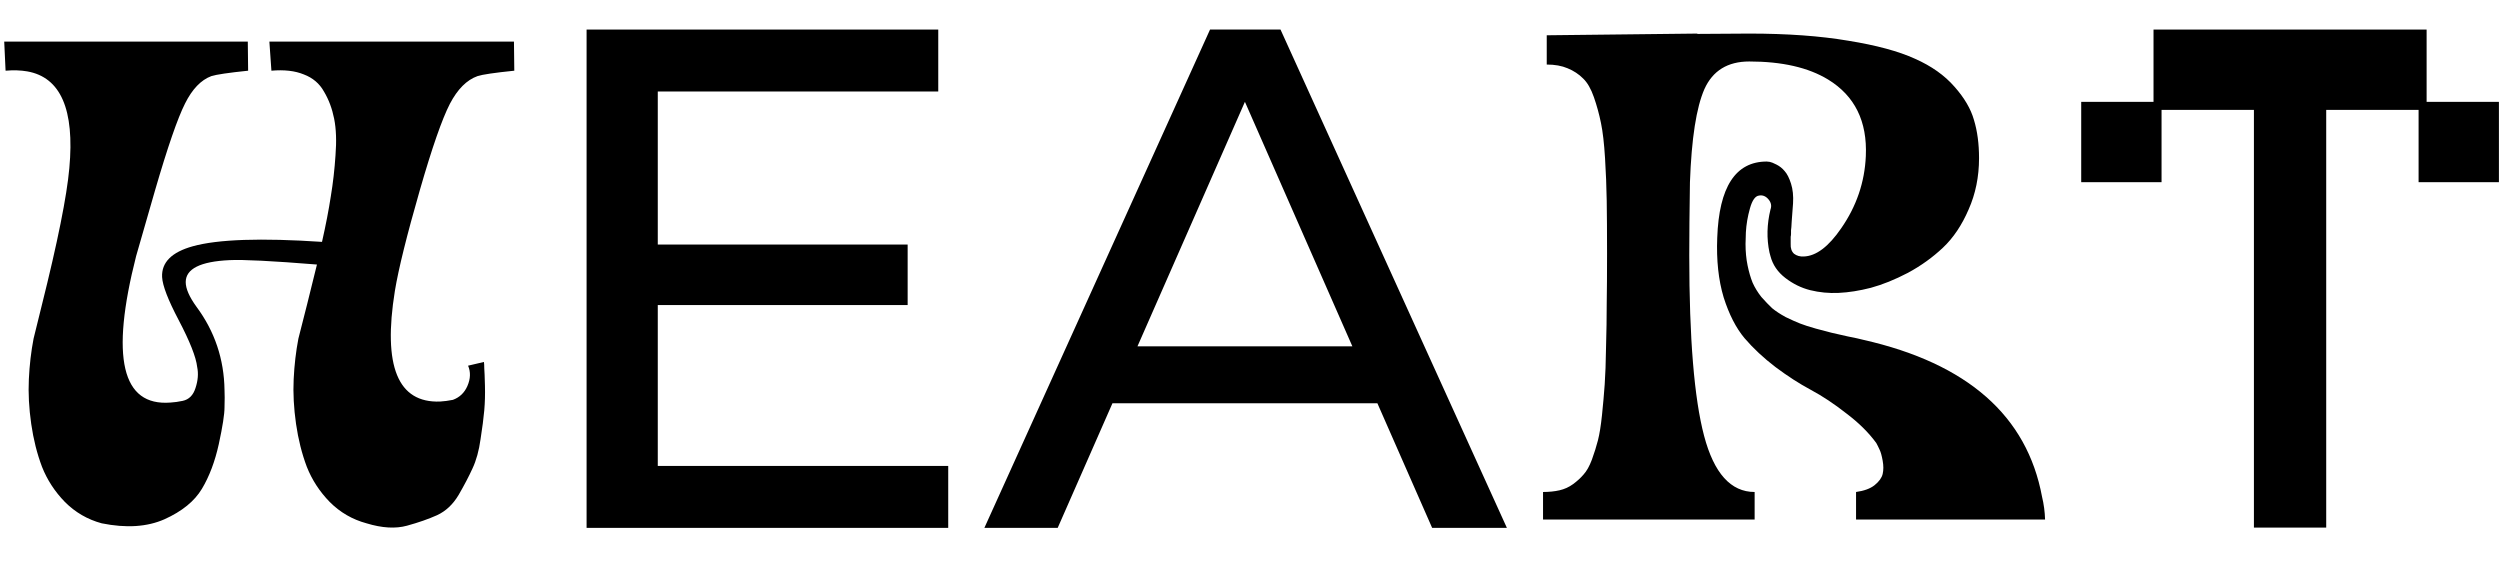 <svg width="592" height="138" viewBox="0 0 592 138" fill="none" xmlns="http://www.w3.org/2000/svg">
<path d="M110.841 86.593L114.596 85.712C114.649 86.086 114.676 86.593 114.676 87.234C114.729 87.875 114.782 89.237 114.836 91.32C114.889 93.402 114.836 95.352 114.676 97.167C114.516 98.983 114.223 101.253 113.797 103.976C113.424 106.7 112.785 109.023 111.88 110.945C111.028 112.814 109.936 114.897 108.605 117.194C107.273 119.436 105.569 121.039 103.492 122C101.468 122.908 99.098 123.735 96.382 124.483C93.666 125.231 90.471 125.044 86.796 123.922C83.441 123.014 80.538 121.332 78.089 118.876C75.692 116.419 73.881 113.642 72.656 110.545C71.485 107.447 70.633 104.056 70.1 100.371C69.568 96.633 69.381 93.109 69.541 89.797C69.701 86.433 70.074 83.229 70.659 80.185C71.032 78.743 71.725 76.019 72.736 72.014C73.748 68.009 74.52 64.885 75.053 62.642C64.455 61.787 57.558 61.44 54.363 61.6C47.44 61.921 43.978 63.657 43.978 66.807C43.978 68.356 44.83 70.305 46.534 72.655C50.848 78.476 53.058 85.045 53.165 92.361C53.218 93.376 53.218 94.737 53.165 96.446C53.165 98.102 52.712 101.012 51.807 105.178C50.901 109.29 49.57 112.814 47.812 115.752C46.055 118.689 43.099 121.092 38.945 122.961C34.844 124.777 29.892 125.097 24.087 123.922C20.732 123.014 17.829 121.332 15.379 118.876C12.983 116.419 11.172 113.642 9.947 110.545C8.775 107.447 7.923 104.056 7.391 100.371C6.858 96.633 6.672 93.109 6.832 89.797C6.991 86.433 7.364 83.229 7.95 80.185C8.376 78.529 9.015 75.939 9.867 72.415C13.648 57.301 15.832 46.434 16.418 39.812C17.696 25.927 14.367 18.29 6.432 16.902C4.888 16.635 3.184 16.581 1.32 16.742L1 9.853H58.677L58.757 16.742C54.123 17.222 51.221 17.649 50.049 18.023C47.599 18.931 45.522 21.094 43.818 24.512C42.061 27.983 39.691 34.845 36.708 45.099C33.886 54.818 32.395 59.998 32.235 60.639C26.11 84.671 28.826 96.233 40.383 95.325C41.288 95.271 42.247 95.138 43.259 94.924C44.75 94.604 45.762 93.589 46.295 91.88C46.88 90.118 47.014 88.462 46.694 86.914C46.428 84.564 44.963 80.852 42.3 75.779C39.797 71.026 38.492 67.635 38.386 65.606C38.226 62.135 40.649 59.705 45.656 58.316C51.62 56.661 61.819 56.314 76.251 57.275C77.157 53.27 77.849 49.691 78.328 46.541C78.861 43.337 79.234 40.079 79.447 36.768C79.713 33.404 79.606 30.52 79.127 28.116C78.648 25.713 77.849 23.577 76.731 21.708C75.665 19.786 74.068 18.424 71.938 17.623C69.861 16.768 67.304 16.475 64.269 16.742L63.789 9.853H121.706L121.786 16.742C117.099 17.222 114.196 17.649 113.078 18.023C110.522 18.931 108.338 21.121 106.528 24.592C104.664 28.223 102.294 35.032 99.418 45.019C96.329 55.753 94.359 63.71 93.506 68.89C90.63 86.727 94.199 95.458 104.211 95.085C105.17 95.031 106.181 94.898 107.247 94.684C108.844 94.097 109.989 93.002 110.682 91.4C111.427 89.691 111.48 88.089 110.841 86.593Z" fill="black"/>
<path d="M154.244 57.909H214.93V72.237H154.244V57.909ZM155.761 110.334H224.539V125H138.904V7H222.179V21.666H155.761V110.334Z" fill="black"/>
<path d="M233.1 125L286.537 7H303.225L356.831 125H339.131L291.425 16.44H298.168L250.462 125H233.1ZM255.857 95.5L260.408 82.014H326.825L331.714 95.5H255.857Z" fill="black"/>
<path d="M439.513 116.503C441.428 116.234 442.891 115.697 443.902 114.891C444.965 114.031 445.604 113.145 445.816 112.232C446.029 111.318 446.029 110.271 445.816 109.089C445.604 107.907 445.364 107.047 445.098 106.51C444.832 105.919 444.566 105.382 444.3 104.898C442.492 102.427 440.125 100.09 437.199 97.887C434.327 95.63 431.534 93.777 428.822 92.326C426.109 90.876 423.316 89.076 420.444 86.927C417.625 84.778 415.178 82.495 413.104 80.077C411.082 77.659 409.433 74.436 408.157 70.407C406.933 66.323 406.428 61.623 406.641 56.304C407.066 44.269 410.976 38.252 418.37 38.252C418.529 38.252 418.768 38.279 419.088 38.333C419.407 38.386 419.939 38.601 420.683 38.977C421.428 39.353 422.066 39.864 422.598 40.509C423.183 41.153 423.689 42.147 424.114 43.49C424.54 44.833 424.699 46.392 424.593 48.164C424.487 49.884 424.38 51.307 424.274 52.435C424.221 53.564 424.167 54.262 424.114 54.531C424.114 54.746 424.114 55.014 424.114 55.337C424.114 55.605 424.088 55.847 424.034 56.062C424.034 56.277 424.034 56.841 424.034 57.754C423.981 58.775 424.247 59.554 424.832 60.091C425.471 60.575 426.242 60.79 427.146 60.736C430.072 60.629 433.024 58.399 436.003 54.047C439.62 48.836 441.561 43.141 441.827 36.963C442.199 28.743 439.221 22.699 432.891 18.831C428.21 15.983 421.987 14.559 414.221 14.559C409.114 14.559 405.577 16.735 403.609 21.087C401.694 25.439 400.55 32.799 400.178 43.168C400.072 50.045 400.018 55.82 400.018 60.494C400.018 80.104 401.189 94.341 403.529 103.206C405.869 112.07 409.859 116.503 415.497 116.503V123.03H365.391V116.503C366.827 116.503 368.13 116.368 369.3 116.1C370.47 115.831 371.534 115.348 372.492 114.649C373.449 113.951 374.274 113.199 374.965 112.393C375.71 111.587 376.375 110.405 376.96 108.847C377.545 107.235 378.024 105.704 378.396 104.253C378.768 102.803 379.087 100.815 379.353 98.29C379.619 95.711 379.832 93.293 379.992 91.037C380.151 88.781 380.258 85.826 380.311 82.172C380.417 78.519 380.47 75.134 380.47 72.018C380.524 68.849 380.55 64.846 380.55 60.011C380.55 54.961 380.524 50.797 380.47 47.52C380.417 44.242 380.284 40.885 380.072 37.446C379.859 33.954 379.54 31.187 379.114 29.146C378.689 27.05 378.13 25.009 377.439 23.021C376.747 21.033 375.896 19.556 374.885 18.589C373.875 17.568 372.651 16.762 371.215 16.171C369.832 15.58 368.183 15.285 366.268 15.285V8.354L401.933 7.951V8.032L414.221 7.951C423.21 7.951 431.029 8.515 437.678 9.644C444.327 10.718 449.593 12.142 453.476 13.915C457.359 15.634 460.471 17.837 462.811 20.523C465.152 23.155 466.694 25.788 467.439 28.42C468.237 31.053 468.636 34.062 468.636 37.446C468.636 41.852 467.811 45.908 466.162 49.615C464.567 53.322 462.545 56.331 460.098 58.641C457.652 60.951 454.886 62.939 451.8 64.604C448.715 66.216 445.79 67.398 443.024 68.15C440.311 68.849 437.758 69.251 435.364 69.359C433.077 69.466 430.843 69.251 428.662 68.714C426.534 68.177 424.566 67.21 422.758 65.813C420.949 64.416 419.779 62.697 419.247 60.656C419.194 60.494 419.114 60.199 419.008 59.769C418.316 56.492 418.396 53.107 419.247 49.615C419.566 48.755 419.407 47.95 418.768 47.197C418.13 46.445 417.385 46.15 416.534 46.311C415.63 46.418 414.912 47.439 414.38 49.373C413.848 51.254 413.529 53.134 413.423 55.014L413.343 57.754C413.343 59.581 413.502 61.273 413.822 62.831C414.141 64.389 414.54 65.759 415.018 66.941C415.55 68.123 416.242 69.251 417.093 70.326C417.997 71.347 418.848 72.233 419.646 72.985C420.497 73.684 421.561 74.382 422.838 75.081C424.167 75.725 425.311 76.236 426.269 76.612C427.226 76.988 428.476 77.391 430.019 77.821C431.561 78.251 432.784 78.573 433.689 78.788C434.646 79.003 435.949 79.298 437.598 79.674C439.247 79.996 440.471 80.265 441.269 80.48C465.896 86.067 479.992 98.451 483.556 117.631C483.981 119.404 484.221 121.204 484.274 123.03H439.513V116.503Z" fill="black"/>
<path d="M574.622 24.119H591.743V43.141H572.722V26.021H550.847V124.933H533.728V26.021H511.854V43.141H492.832V24.119H509.953V7H574.622V24.119Z" fill="black"/>
</svg>
